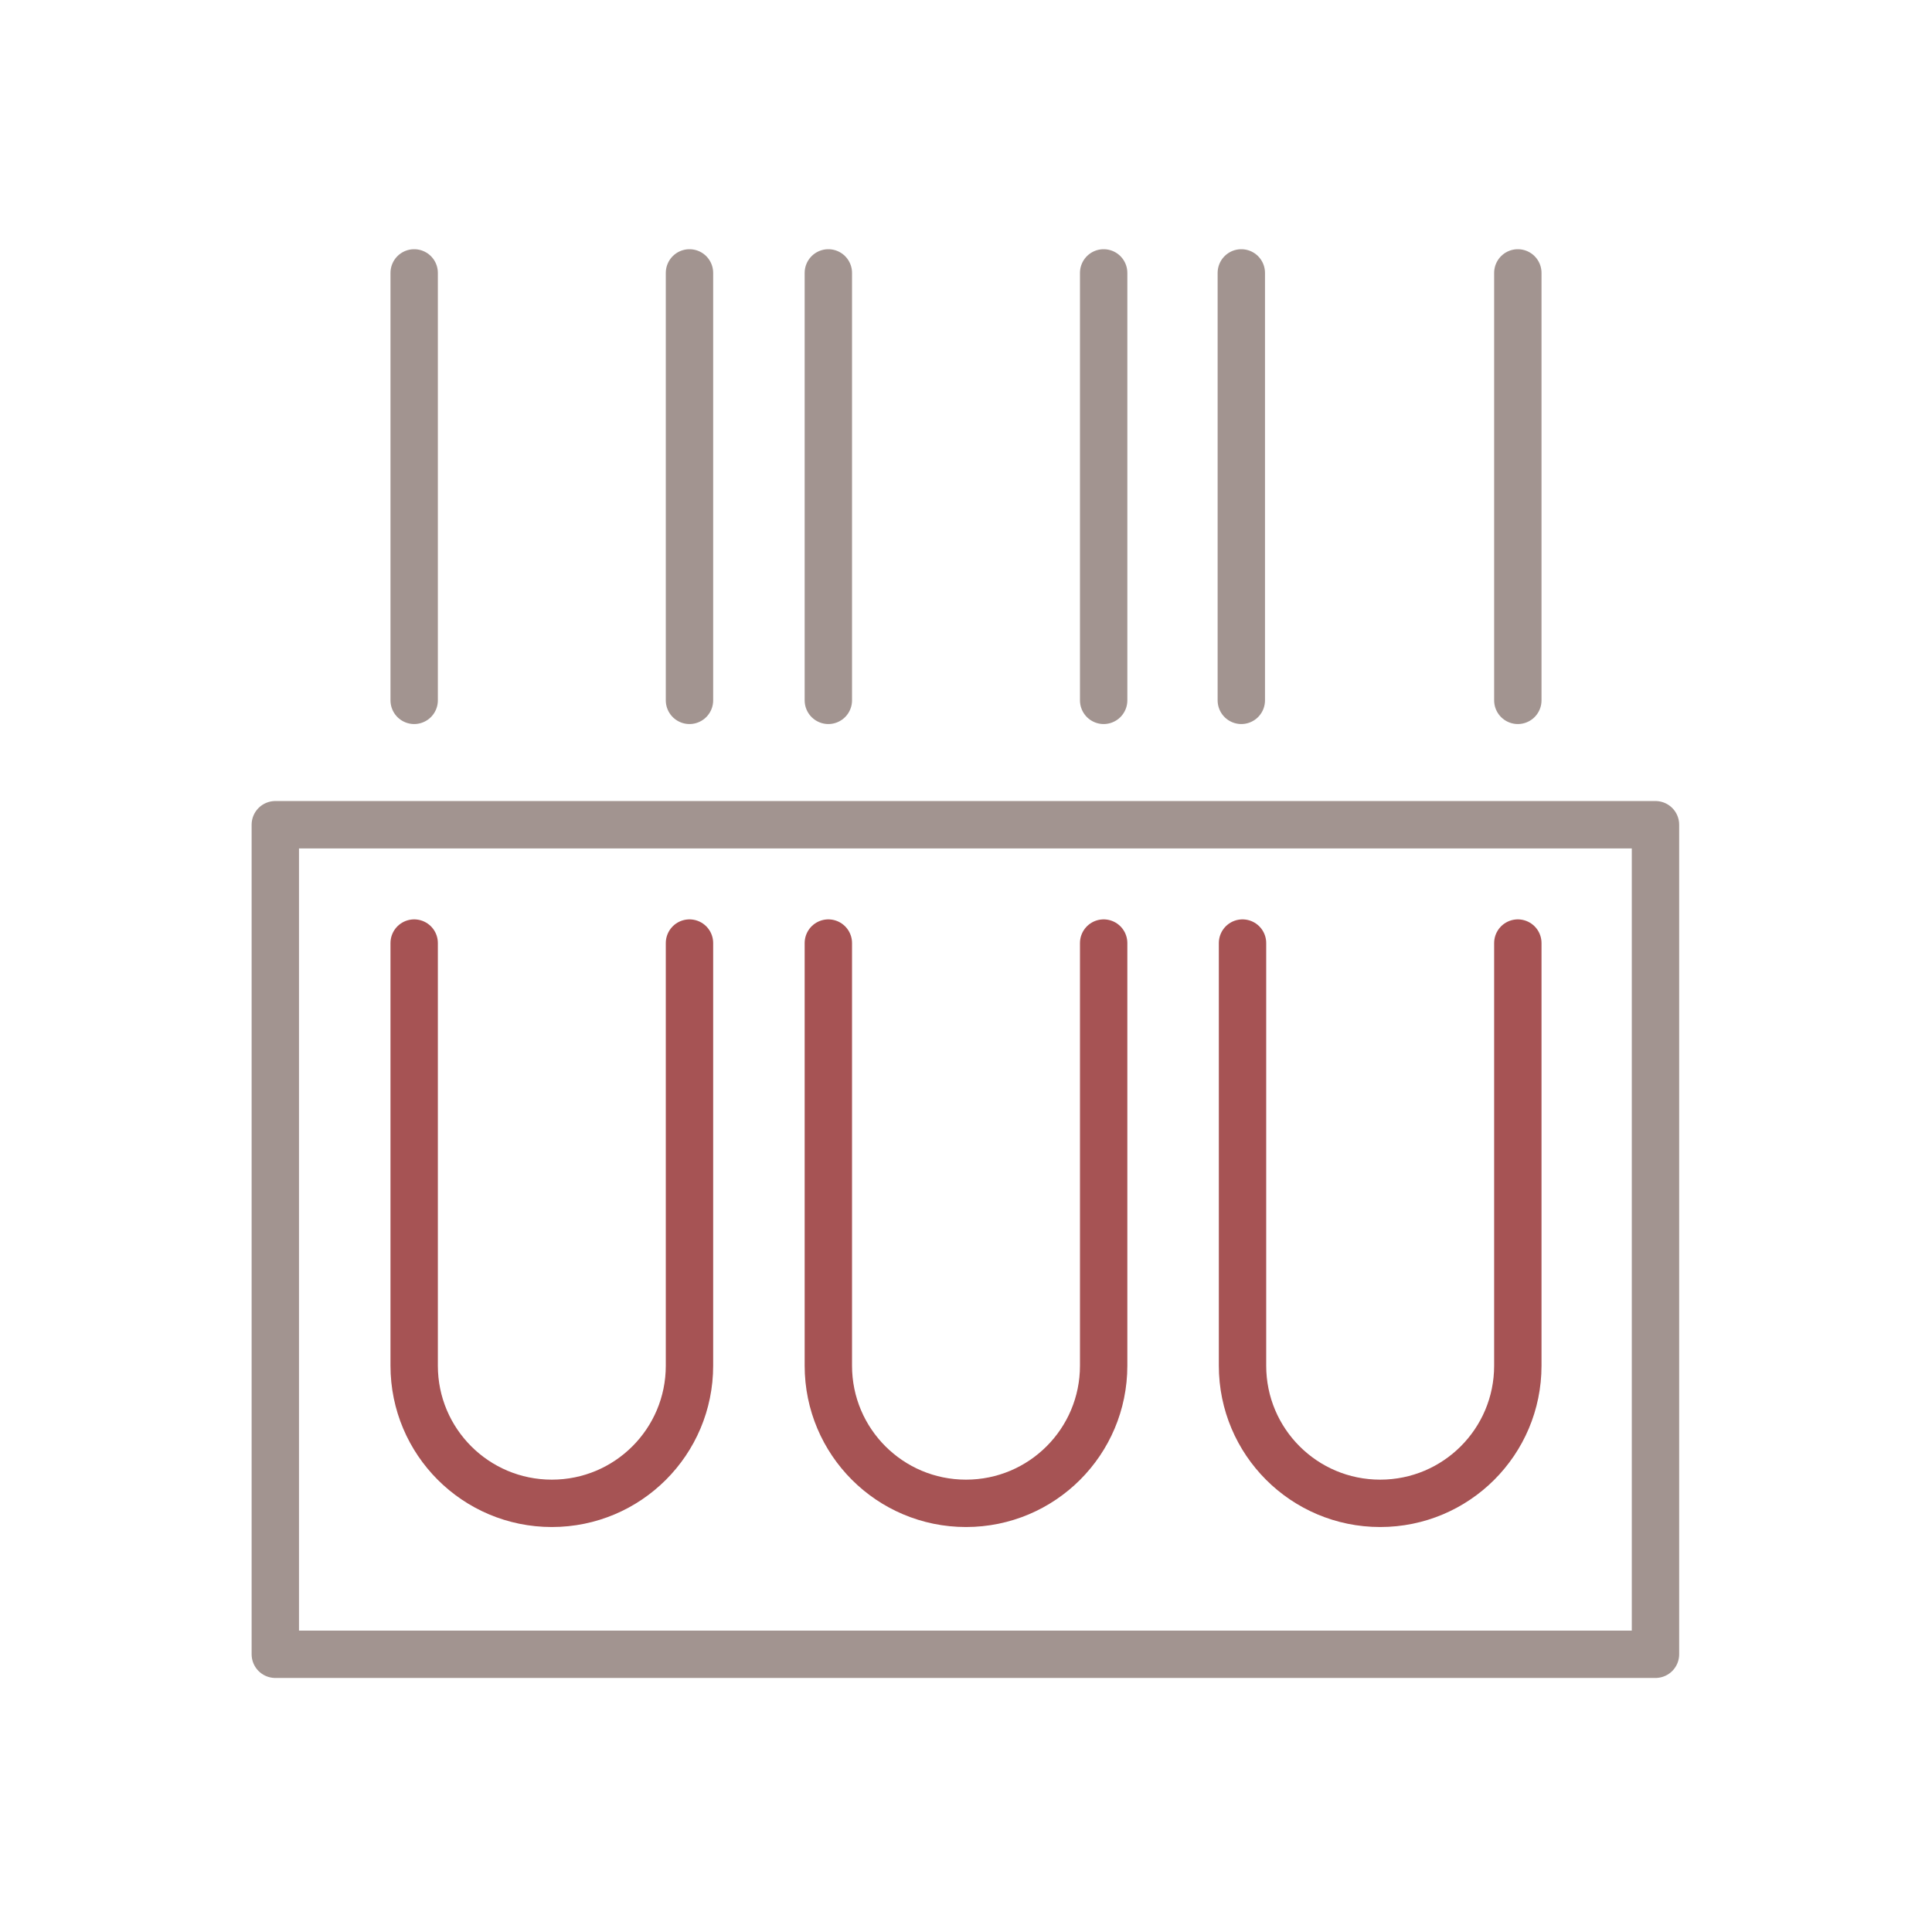<svg xmlns="http://www.w3.org/2000/svg" width="160" height="160" viewBox="0 0 160 160" fill="none"><path d="M91.4 78.1V113.1C91.4 119.4 86.3 124.5 80 124.5C73.7 124.5 68.6 119.4 68.6 113.1V78.1" stroke="#A65354" stroke-width="3.923" stroke-miterlimit="10" stroke-linecap="round" stroke-linejoin="round"></path><path d="M57.1 78.1V113.1C57.1 119.4 52 124.5 45.7 124.5C39.4 124.5 34.3 119.4 34.3 113.1V78.1" stroke="#A65354" stroke-width="3.923" stroke-miterlimit="10" stroke-linecap="round" stroke-linejoin="round"></path><path d="M125.7 78.1V113.1C125.7 119.4 120.6 124.5 114.3 124.5C108 124.5 102.9 119.4 102.9 113.1V78.1" stroke="#A65354" stroke-width="3.923" stroke-miterlimit="10" stroke-linecap="round" stroke-linejoin="round"></path><path d="M137.1 68.3H22.8V137H137.1V68.3Z" stroke="#A29490" stroke-width="3.923" stroke-miterlimit="10" stroke-linecap="round" stroke-linejoin="round"></path><path d="M68.6 58V22.6" stroke="#A29490" stroke-width="3.923" stroke-miterlimit="10" stroke-linecap="round" stroke-linejoin="round"></path><path d="M91.4 22.6V58" stroke="#A29490" stroke-width="3.923" stroke-miterlimit="10" stroke-linecap="round" stroke-linejoin="round"></path><path d="M34.3 58V22.6" stroke="#A29490" stroke-width="3.923" stroke-miterlimit="10" stroke-linecap="round" stroke-linejoin="round"></path><path d="M57.1 22.6V58" stroke="#A29490" stroke-width="3.923" stroke-miterlimit="10" stroke-linecap="round" stroke-linejoin="round"></path><path d="M102.8 58V22.6" stroke="#A29490" stroke-width="3.923" stroke-miterlimit="10" stroke-linecap="round" stroke-linejoin="round"></path><path d="M125.7 22.6V58" stroke="#A29490" stroke-width="3.923" stroke-miterlimit="10" stroke-linecap="round" stroke-linejoin="round"></path></svg>